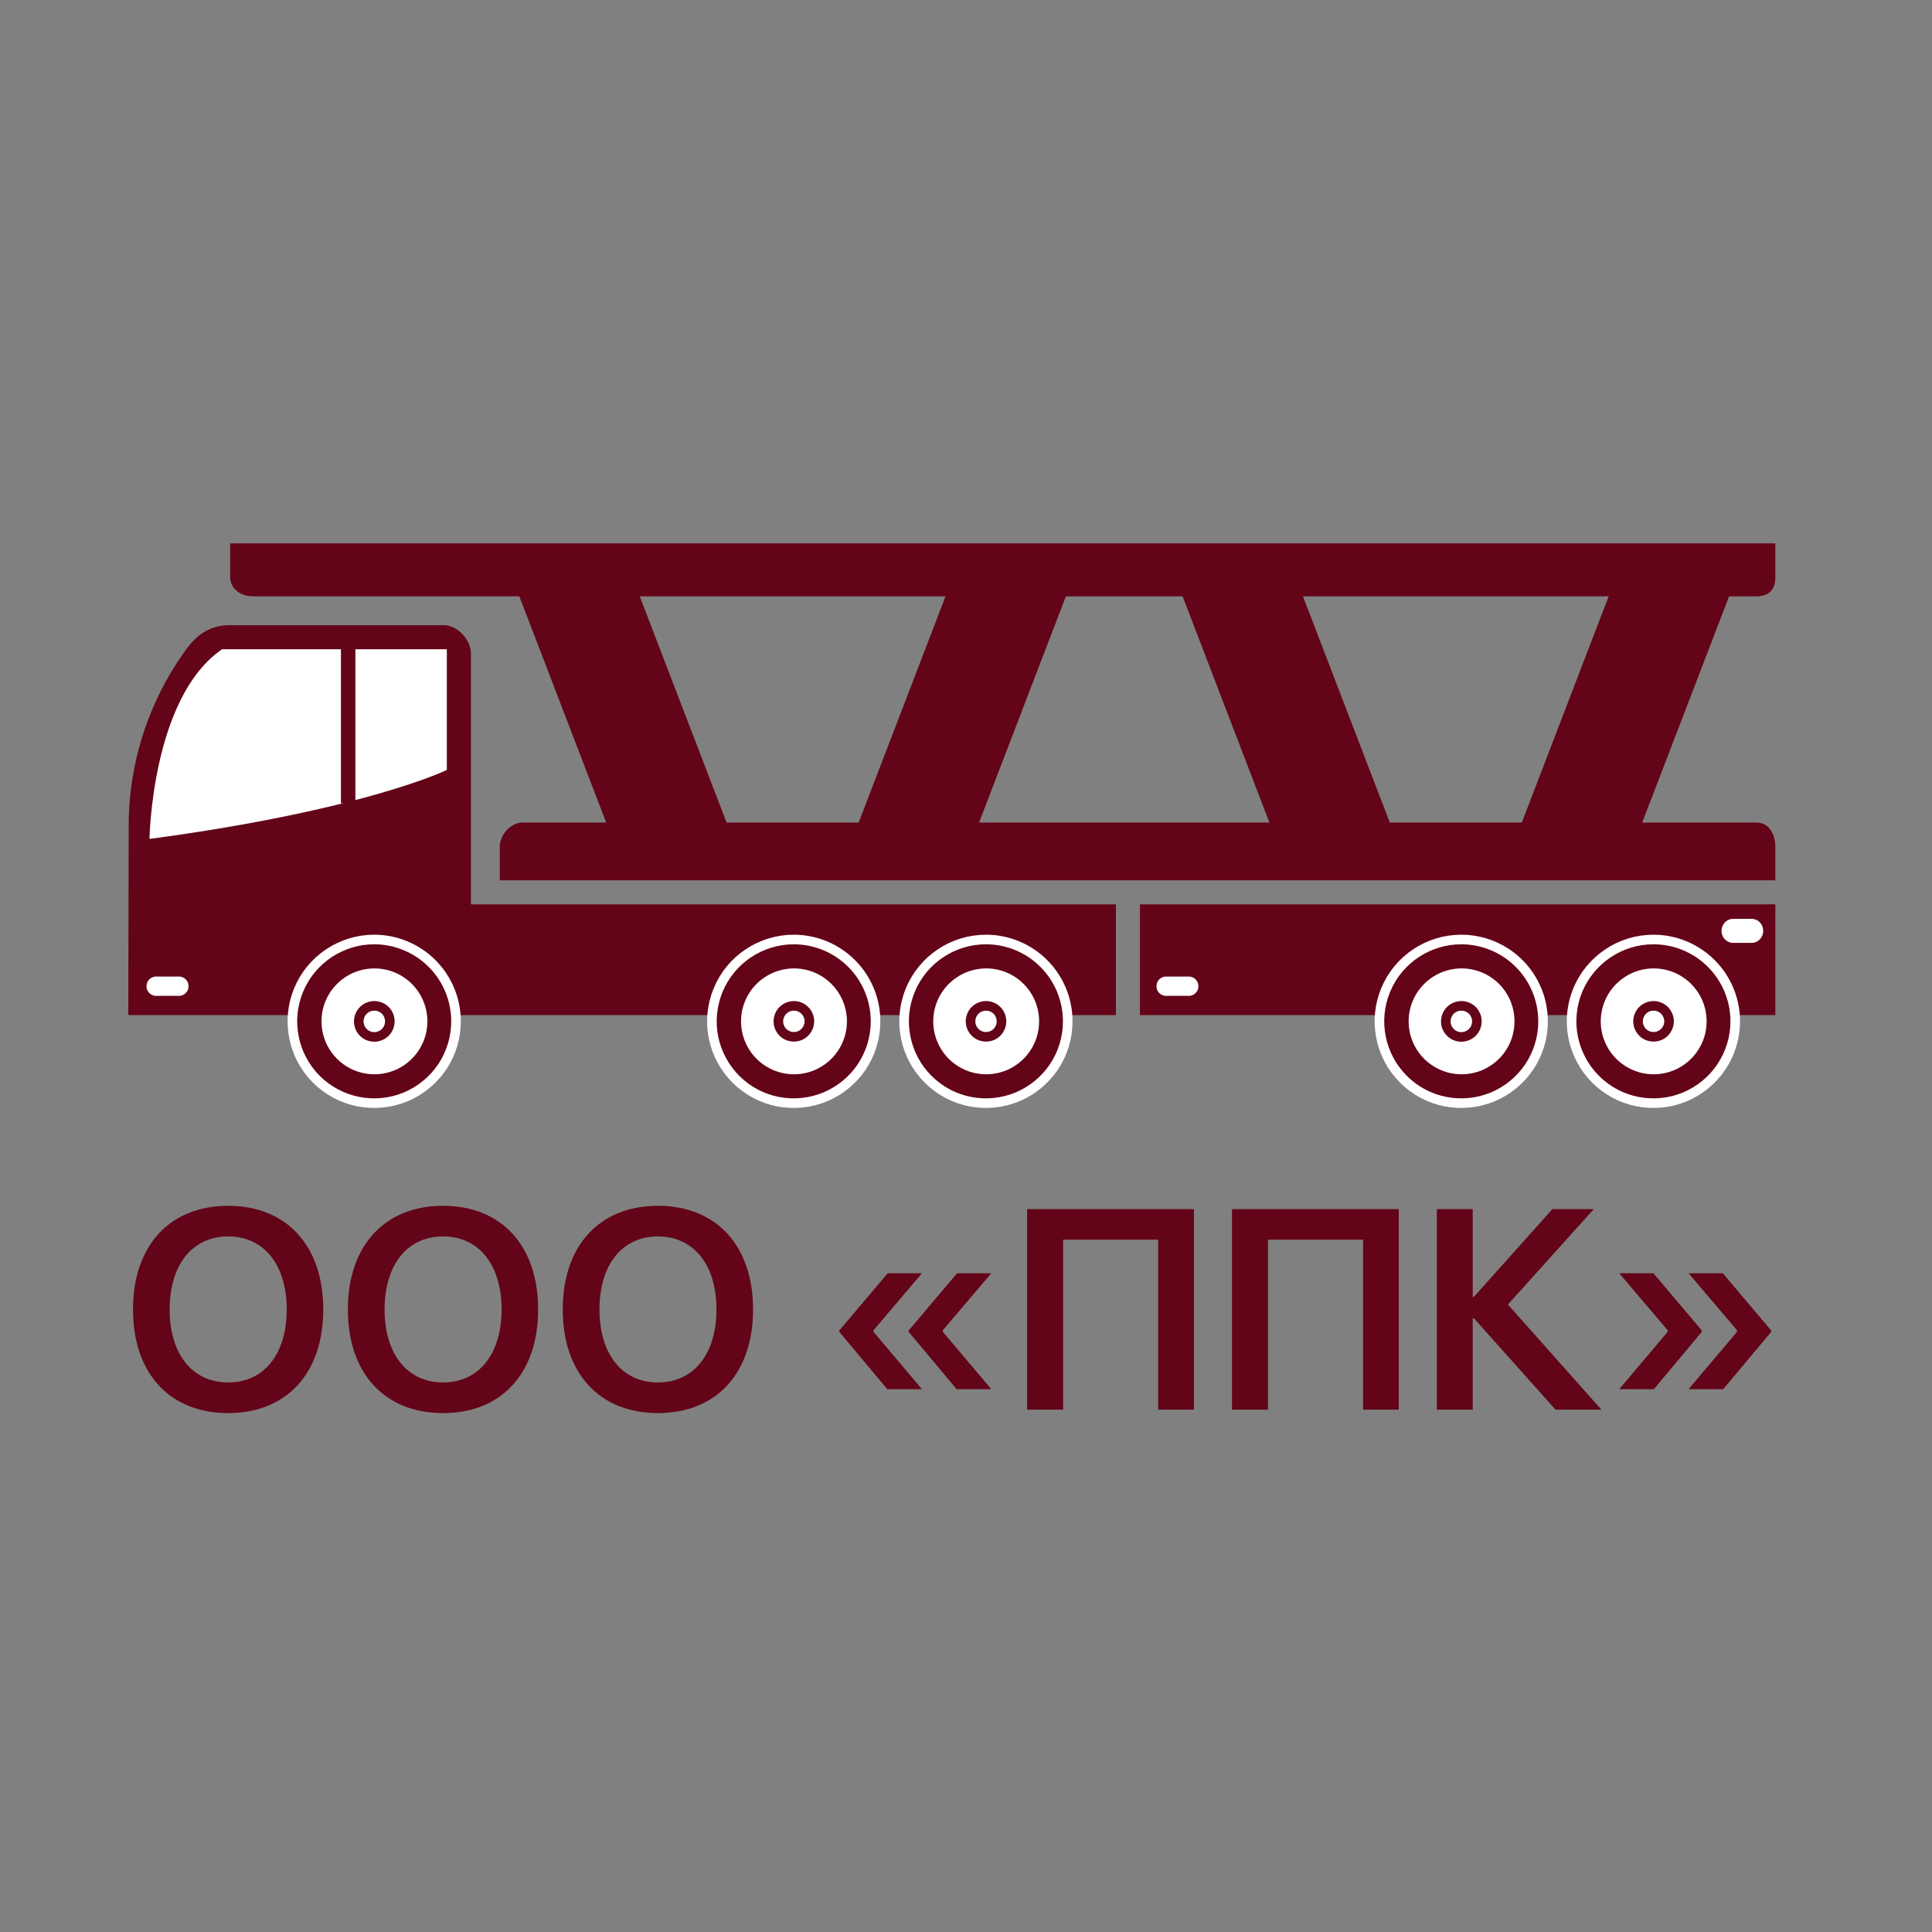 <?xml version="1.0" encoding="UTF-8"?> <svg xmlns="http://www.w3.org/2000/svg" width="32" height="32" viewBox="0 0 32 32" fill="none"><rect x="0" y="0" width="32" height="32" fill="#808080" stroke="none"/><path d="M3.78 19.972C4.746 19.972 5.354 20.633 5.354 21.689C5.354 22.746 4.746 23.405 3.78 23.405C2.81 23.405 2.203 22.746 2.203 21.689C2.203 20.633 2.81 19.972 3.78 19.972ZM3.78 20.479C3.186 20.479 2.81 20.948 2.81 21.689C2.81 22.428 3.186 22.898 3.78 22.898C4.371 22.898 4.749 22.428 4.749 21.689C4.749 20.948 4.371 20.479 3.78 20.479ZM7.339 19.972C8.306 19.972 8.913 20.633 8.913 21.689C8.913 22.746 8.306 23.405 7.339 23.405C6.37 23.405 5.762 22.746 5.762 21.689C5.762 20.633 6.37 19.972 7.339 19.972ZM7.339 20.479C6.745 20.479 6.37 20.948 6.37 21.689C6.37 22.428 6.745 22.898 7.339 22.898C7.93 22.898 8.308 22.428 8.308 21.689C8.308 20.948 7.93 20.479 7.339 20.479ZM10.898 19.972C11.865 19.972 12.473 20.633 12.473 21.689C12.473 22.746 11.865 23.405 10.898 23.405C9.929 23.405 9.321 22.746 9.321 21.689C9.321 20.633 9.929 19.972 10.898 19.972ZM10.898 20.479C10.304 20.479 9.929 20.948 9.929 21.689C9.929 22.428 10.304 22.898 10.898 22.898C11.489 22.898 11.867 22.428 11.867 21.689C11.867 20.948 11.489 20.479 10.898 20.479ZM14.469 22.032V22.06L15.27 23.009H14.696L13.9 22.058V22.039L14.703 21.089H15.27L14.469 22.032ZM15.617 22.032V22.06L16.419 23.009H15.845L15.049 22.058V22.039L15.852 21.089H16.419L15.617 22.032ZM19.775 23.349H19.183V20.532H17.609V23.349H17.012V20.027H19.775V23.349ZM23.168 23.349H22.577V20.532H21.002V23.349H20.406V20.027H23.168V23.349ZM24.976 21.607L26.525 23.349H25.765L24.412 21.834H24.393V23.349H23.799V20.027H24.393V21.48H24.412L25.712 20.027H26.398L24.976 21.607ZM27.621 22.032L26.82 21.089H27.386L28.189 22.039V22.058L27.393 23.009H26.82L27.621 22.06V22.032ZM28.77 22.032L27.968 21.089H28.535L29.338 22.039V22.058L28.542 23.009H27.968L28.77 22.06V22.032Z" fill="#630418"></path><path d="M29.405 14.979H18.881V16.813H29.405V14.979Z" fill="#630418"></path><path d="M7.8 14.979V10.826C7.8 10.595 7.58 10.355 7.348 10.355H7.319C7.311 10.355 7.304 10.355 7.296 10.355H3.805C3.301 10.355 3.104 10.726 2.921 10.993C2.425 11.764 2.152 12.657 2.132 13.574V13.56L2.125 16.813H18.483V14.979H7.8Z" fill="#630418"></path><path d="M7.401 10.754V12.753C7.401 12.753 6.031 13.421 2.476 13.895C2.476 13.895 2.512 11.551 3.678 10.754H7.401Z" fill="white"></path><path d="M7.553 16.917C7.553 17.185 7.474 17.447 7.325 17.67C7.176 17.892 6.964 18.066 6.717 18.169C6.469 18.271 6.196 18.298 5.933 18.246C5.671 18.194 5.429 18.065 5.239 17.875C5.05 17.686 4.921 17.444 4.869 17.181C4.816 16.918 4.843 16.646 4.946 16.398C5.048 16.15 5.222 15.939 5.445 15.79C5.668 15.641 5.93 15.561 6.198 15.561C6.376 15.561 6.552 15.596 6.717 15.665C6.881 15.733 7.03 15.832 7.156 15.958C7.282 16.084 7.382 16.234 7.45 16.398C7.518 16.562 7.553 16.739 7.553 16.917Z" fill="#630418" stroke="white" stroke-width="0.159" stroke-miterlimit="10"></path><path d="M7.079 16.917C7.079 17.09 7.027 17.26 6.931 17.404C6.834 17.548 6.698 17.66 6.537 17.727C6.377 17.793 6.201 17.811 6.031 17.777C5.86 17.743 5.704 17.659 5.582 17.537C5.459 17.414 5.375 17.258 5.342 17.088C5.308 16.918 5.325 16.741 5.391 16.581C5.458 16.421 5.57 16.284 5.714 16.188C5.859 16.091 6.028 16.04 6.202 16.04C6.434 16.04 6.657 16.132 6.822 16.297C6.986 16.461 7.079 16.684 7.079 16.917Z" fill="white"></path><path d="M6.457 16.917C6.457 16.968 6.442 17.018 6.414 17.06C6.386 17.102 6.346 17.136 6.298 17.155C6.251 17.175 6.2 17.18 6.149 17.17C6.099 17.16 6.053 17.136 6.017 17.099C5.981 17.064 5.957 17.017 5.947 16.968C5.937 16.918 5.942 16.866 5.962 16.819C5.981 16.771 6.014 16.731 6.057 16.703C6.099 16.675 6.149 16.66 6.2 16.66C6.268 16.66 6.334 16.687 6.382 16.735C6.43 16.783 6.457 16.849 6.457 16.917Z" fill="white" stroke="#630418" stroke-width="0.159" stroke-miterlimit="10"></path><path d="M17.685 16.917C17.685 17.185 17.606 17.447 17.457 17.67C17.308 17.892 17.096 18.066 16.849 18.169C16.601 18.271 16.329 18.298 16.066 18.246C15.803 18.194 15.561 18.065 15.372 17.875C15.182 17.686 15.053 17.444 15.001 17.181C14.948 16.918 14.975 16.646 15.078 16.398C15.181 16.15 15.354 15.939 15.577 15.79C15.8 15.641 16.062 15.561 16.33 15.561C16.69 15.561 17.034 15.704 17.288 15.958C17.543 16.212 17.685 16.557 17.685 16.917Z" fill="#630418" stroke="white" stroke-width="0.159" stroke-miterlimit="10"></path><path d="M17.211 16.917C17.211 17.09 17.16 17.26 17.063 17.404C16.967 17.548 16.83 17.66 16.67 17.727C16.51 17.793 16.333 17.811 16.163 17.777C15.993 17.743 15.837 17.659 15.714 17.537C15.591 17.414 15.508 17.258 15.474 17.088C15.44 16.918 15.458 16.741 15.524 16.581C15.59 16.421 15.703 16.284 15.847 16.188C15.991 16.091 16.161 16.04 16.334 16.04C16.567 16.04 16.79 16.132 16.954 16.297C17.119 16.461 17.211 16.684 17.211 16.917Z" fill="white"></path><path d="M16.588 16.917C16.588 16.967 16.573 17.017 16.545 17.059C16.517 17.102 16.477 17.134 16.43 17.154C16.383 17.173 16.331 17.178 16.282 17.168C16.232 17.159 16.186 17.134 16.15 17.098C16.114 17.062 16.09 17.017 16.08 16.967C16.07 16.917 16.075 16.865 16.095 16.818C16.114 16.771 16.147 16.731 16.189 16.703C16.231 16.675 16.281 16.66 16.332 16.66C16.4 16.66 16.465 16.687 16.513 16.735C16.561 16.783 16.588 16.849 16.588 16.917Z" fill="white" stroke="#630418" stroke-width="0.159" stroke-miterlimit="10"></path><path d="M14.502 16.917C14.502 17.185 14.422 17.447 14.274 17.67C14.125 17.892 13.913 18.066 13.665 18.169C13.418 18.271 13.145 18.298 12.882 18.246C12.619 18.194 12.378 18.065 12.188 17.875C11.999 17.686 11.87 17.444 11.817 17.181C11.765 16.918 11.792 16.646 11.895 16.398C11.997 16.15 12.171 15.939 12.394 15.79C12.617 15.641 12.879 15.561 13.147 15.561C13.506 15.561 13.851 15.704 14.105 15.958C14.359 16.212 14.502 16.557 14.502 16.917Z" fill="#630418" stroke="white" stroke-width="0.159" stroke-miterlimit="10"></path><path d="M14.028 16.917C14.028 17.09 13.976 17.26 13.88 17.404C13.784 17.548 13.646 17.66 13.486 17.727C13.326 17.793 13.15 17.811 12.98 17.777C12.809 17.743 12.653 17.659 12.531 17.537C12.408 17.414 12.324 17.258 12.291 17.088C12.257 16.918 12.274 16.741 12.341 16.581C12.407 16.421 12.519 16.284 12.664 16.188C12.808 16.091 12.977 16.04 13.151 16.04C13.383 16.04 13.606 16.132 13.771 16.297C13.935 16.461 14.028 16.684 14.028 16.917Z" fill="white"></path><path d="M13.406 16.917C13.406 16.967 13.391 17.017 13.362 17.059C13.334 17.102 13.294 17.134 13.247 17.154C13.2 17.173 13.149 17.178 13.099 17.168C13.049 17.159 13.003 17.134 12.967 17.098C12.931 17.062 12.907 17.017 12.897 16.967C12.887 16.917 12.892 16.865 12.912 16.818C12.931 16.771 12.964 16.731 13.006 16.703C13.049 16.675 13.098 16.66 13.149 16.66C13.217 16.66 13.282 16.687 13.33 16.735C13.379 16.783 13.406 16.849 13.406 16.917Z" fill="white" stroke="#630418" stroke-width="0.159" stroke-miterlimit="10"></path><path d="M28.741 16.917C28.741 17.185 28.661 17.447 28.512 17.67C28.364 17.892 28.152 18.066 27.904 18.169C27.657 18.271 27.384 18.298 27.121 18.246C26.858 18.194 26.617 18.065 26.427 17.875C26.238 17.686 26.109 17.444 26.056 17.181C26.004 16.918 26.031 16.646 26.133 16.398C26.236 16.15 26.41 15.939 26.633 15.79C26.855 15.641 27.117 15.561 27.386 15.561C27.745 15.561 28.09 15.704 28.344 15.958C28.598 16.212 28.741 16.557 28.741 16.917Z" fill="#630418" stroke="white" stroke-width="0.159" stroke-miterlimit="10"></path><path d="M28.267 16.917C28.267 17.09 28.216 17.26 28.119 17.404C28.023 17.548 27.886 17.66 27.726 17.727C27.565 17.793 27.389 17.811 27.219 17.777C27.049 17.743 26.893 17.659 26.77 17.537C26.647 17.414 26.564 17.258 26.53 17.088C26.496 16.918 26.514 16.741 26.58 16.581C26.646 16.421 26.759 16.284 26.903 16.188C27.047 16.091 27.217 16.04 27.39 16.04C27.623 16.04 27.846 16.132 28.01 16.297C28.175 16.461 28.267 16.684 28.267 16.917Z" fill="white"></path><path d="M27.645 16.917C27.645 16.967 27.63 17.017 27.601 17.059C27.573 17.102 27.533 17.134 27.486 17.154C27.439 17.173 27.388 17.178 27.338 17.168C27.288 17.159 27.242 17.134 27.206 17.098C27.171 17.062 27.146 17.017 27.136 16.967C27.126 16.917 27.131 16.865 27.151 16.818C27.17 16.771 27.203 16.731 27.245 16.703C27.288 16.675 27.337 16.66 27.388 16.66C27.456 16.66 27.521 16.687 27.569 16.735C27.617 16.783 27.645 16.849 27.645 16.917Z" fill="white" stroke="#630418" stroke-width="0.159" stroke-miterlimit="10"></path><path d="M25.558 16.917C25.558 17.185 25.479 17.447 25.33 17.67C25.181 17.892 24.969 18.066 24.722 18.169C24.474 18.271 24.201 18.298 23.939 18.246C23.676 18.194 23.434 18.065 23.245 17.875C23.055 17.686 22.926 17.444 22.874 17.181C22.821 16.918 22.848 16.646 22.951 16.398C23.053 16.15 23.227 15.939 23.45 15.79C23.673 15.641 23.935 15.561 24.203 15.561C24.562 15.561 24.907 15.704 25.161 15.958C25.415 16.212 25.558 16.557 25.558 16.917Z" fill="#630418" stroke="white" stroke-width="0.159" stroke-miterlimit="10"></path><path d="M25.085 16.917C25.085 17.09 25.034 17.26 24.938 17.404C24.841 17.548 24.704 17.66 24.544 17.727C24.384 17.793 24.207 17.811 24.037 17.777C23.867 17.743 23.711 17.659 23.588 17.537C23.466 17.414 23.382 17.258 23.348 17.088C23.314 16.918 23.332 16.741 23.398 16.581C23.465 16.421 23.577 16.284 23.721 16.188C23.866 16.091 24.035 16.04 24.209 16.04C24.441 16.04 24.664 16.132 24.829 16.297C24.993 16.461 25.085 16.684 25.085 16.917Z" fill="white"></path><path d="M24.462 16.917C24.462 16.968 24.447 17.018 24.419 17.06C24.39 17.103 24.35 17.136 24.303 17.155C24.255 17.175 24.203 17.18 24.153 17.17C24.103 17.16 24.057 17.135 24.021 17.098C23.985 17.062 23.961 17.016 23.951 16.965C23.942 16.915 23.948 16.863 23.968 16.816C23.988 16.769 24.021 16.729 24.064 16.701C24.107 16.674 24.157 16.659 24.208 16.66C24.276 16.661 24.34 16.688 24.388 16.736C24.435 16.784 24.462 16.849 24.462 16.917Z" fill="white" stroke="#630418" stroke-width="0.159" stroke-miterlimit="10"></path><path d="M2.947 16.175C2.969 16.173 2.992 16.175 3.013 16.182C3.034 16.189 3.054 16.201 3.071 16.216C3.087 16.231 3.1 16.249 3.11 16.27C3.119 16.29 3.123 16.312 3.123 16.335C3.123 16.357 3.119 16.379 3.11 16.4C3.1 16.42 3.087 16.439 3.071 16.454C3.054 16.469 3.034 16.48 3.013 16.487C2.992 16.494 2.969 16.497 2.947 16.494H2.603C2.581 16.497 2.558 16.494 2.537 16.487C2.515 16.48 2.496 16.469 2.479 16.454C2.462 16.439 2.449 16.421 2.44 16.4C2.431 16.379 2.426 16.357 2.426 16.335C2.426 16.312 2.431 16.29 2.44 16.269C2.449 16.249 2.462 16.23 2.479 16.215C2.496 16.2 2.515 16.189 2.537 16.182C2.558 16.175 2.581 16.173 2.603 16.175H2.947Z" fill="white"></path><path d="M19.672 16.175C19.695 16.173 19.717 16.175 19.739 16.182C19.76 16.189 19.78 16.2 19.796 16.215C19.813 16.23 19.826 16.249 19.836 16.269C19.845 16.29 19.849 16.312 19.849 16.335C19.849 16.357 19.845 16.379 19.836 16.4C19.826 16.421 19.813 16.439 19.796 16.454C19.78 16.469 19.76 16.48 19.739 16.487C19.717 16.494 19.695 16.497 19.672 16.494H19.332C19.309 16.497 19.287 16.494 19.265 16.487C19.244 16.48 19.224 16.469 19.207 16.454C19.191 16.439 19.177 16.421 19.168 16.4C19.159 16.379 19.155 16.357 19.155 16.335C19.155 16.312 19.159 16.29 19.168 16.269C19.177 16.249 19.191 16.23 19.207 16.215C19.224 16.2 19.244 16.189 19.265 16.182C19.287 16.175 19.309 16.173 19.332 16.175H19.672Z" fill="white"></path><path d="M29.028 15.219C29.077 15.224 29.122 15.247 29.155 15.284C29.187 15.321 29.205 15.369 29.204 15.418C29.205 15.467 29.187 15.515 29.155 15.552C29.122 15.588 29.077 15.612 29.028 15.617H28.687C28.639 15.611 28.594 15.587 28.562 15.55C28.53 15.514 28.513 15.466 28.514 15.418C28.513 15.369 28.531 15.321 28.564 15.284C28.596 15.247 28.642 15.224 28.691 15.219H29.028Z" fill="white"></path><path d="M5.886 10.674H5.647V13.305H5.886V10.674Z" fill="#630418"></path><path d="M29.089 13.624H8.653C8.457 13.624 8.278 13.831 8.278 14.023V14.581H29.405V14.023C29.405 13.831 29.311 13.624 29.089 13.624Z" fill="#630418"></path><path d="M29.089 9.877H4.188C3.992 9.877 3.813 9.757 3.813 9.558V9H29.405V9.558C29.405 9.757 29.311 9.877 29.089 9.877Z" fill="#630418"></path><path d="M10.296 9.096L8.558 9.763L10.363 14.464L12.101 13.797L10.296 9.096Z" fill="#630418"></path><path d="M15.961 9.096L14.156 13.796L15.894 14.464L17.698 9.763L15.961 9.096Z" fill="#630418"></path><path d="M21.281 9.096L19.544 9.763L21.348 14.464L23.086 13.797L21.281 9.096Z" fill="#630418"></path><path d="M26.945 9.095L25.14 13.796L26.878 14.463L28.683 9.762L26.945 9.095Z" fill="#630418"></path></svg> 